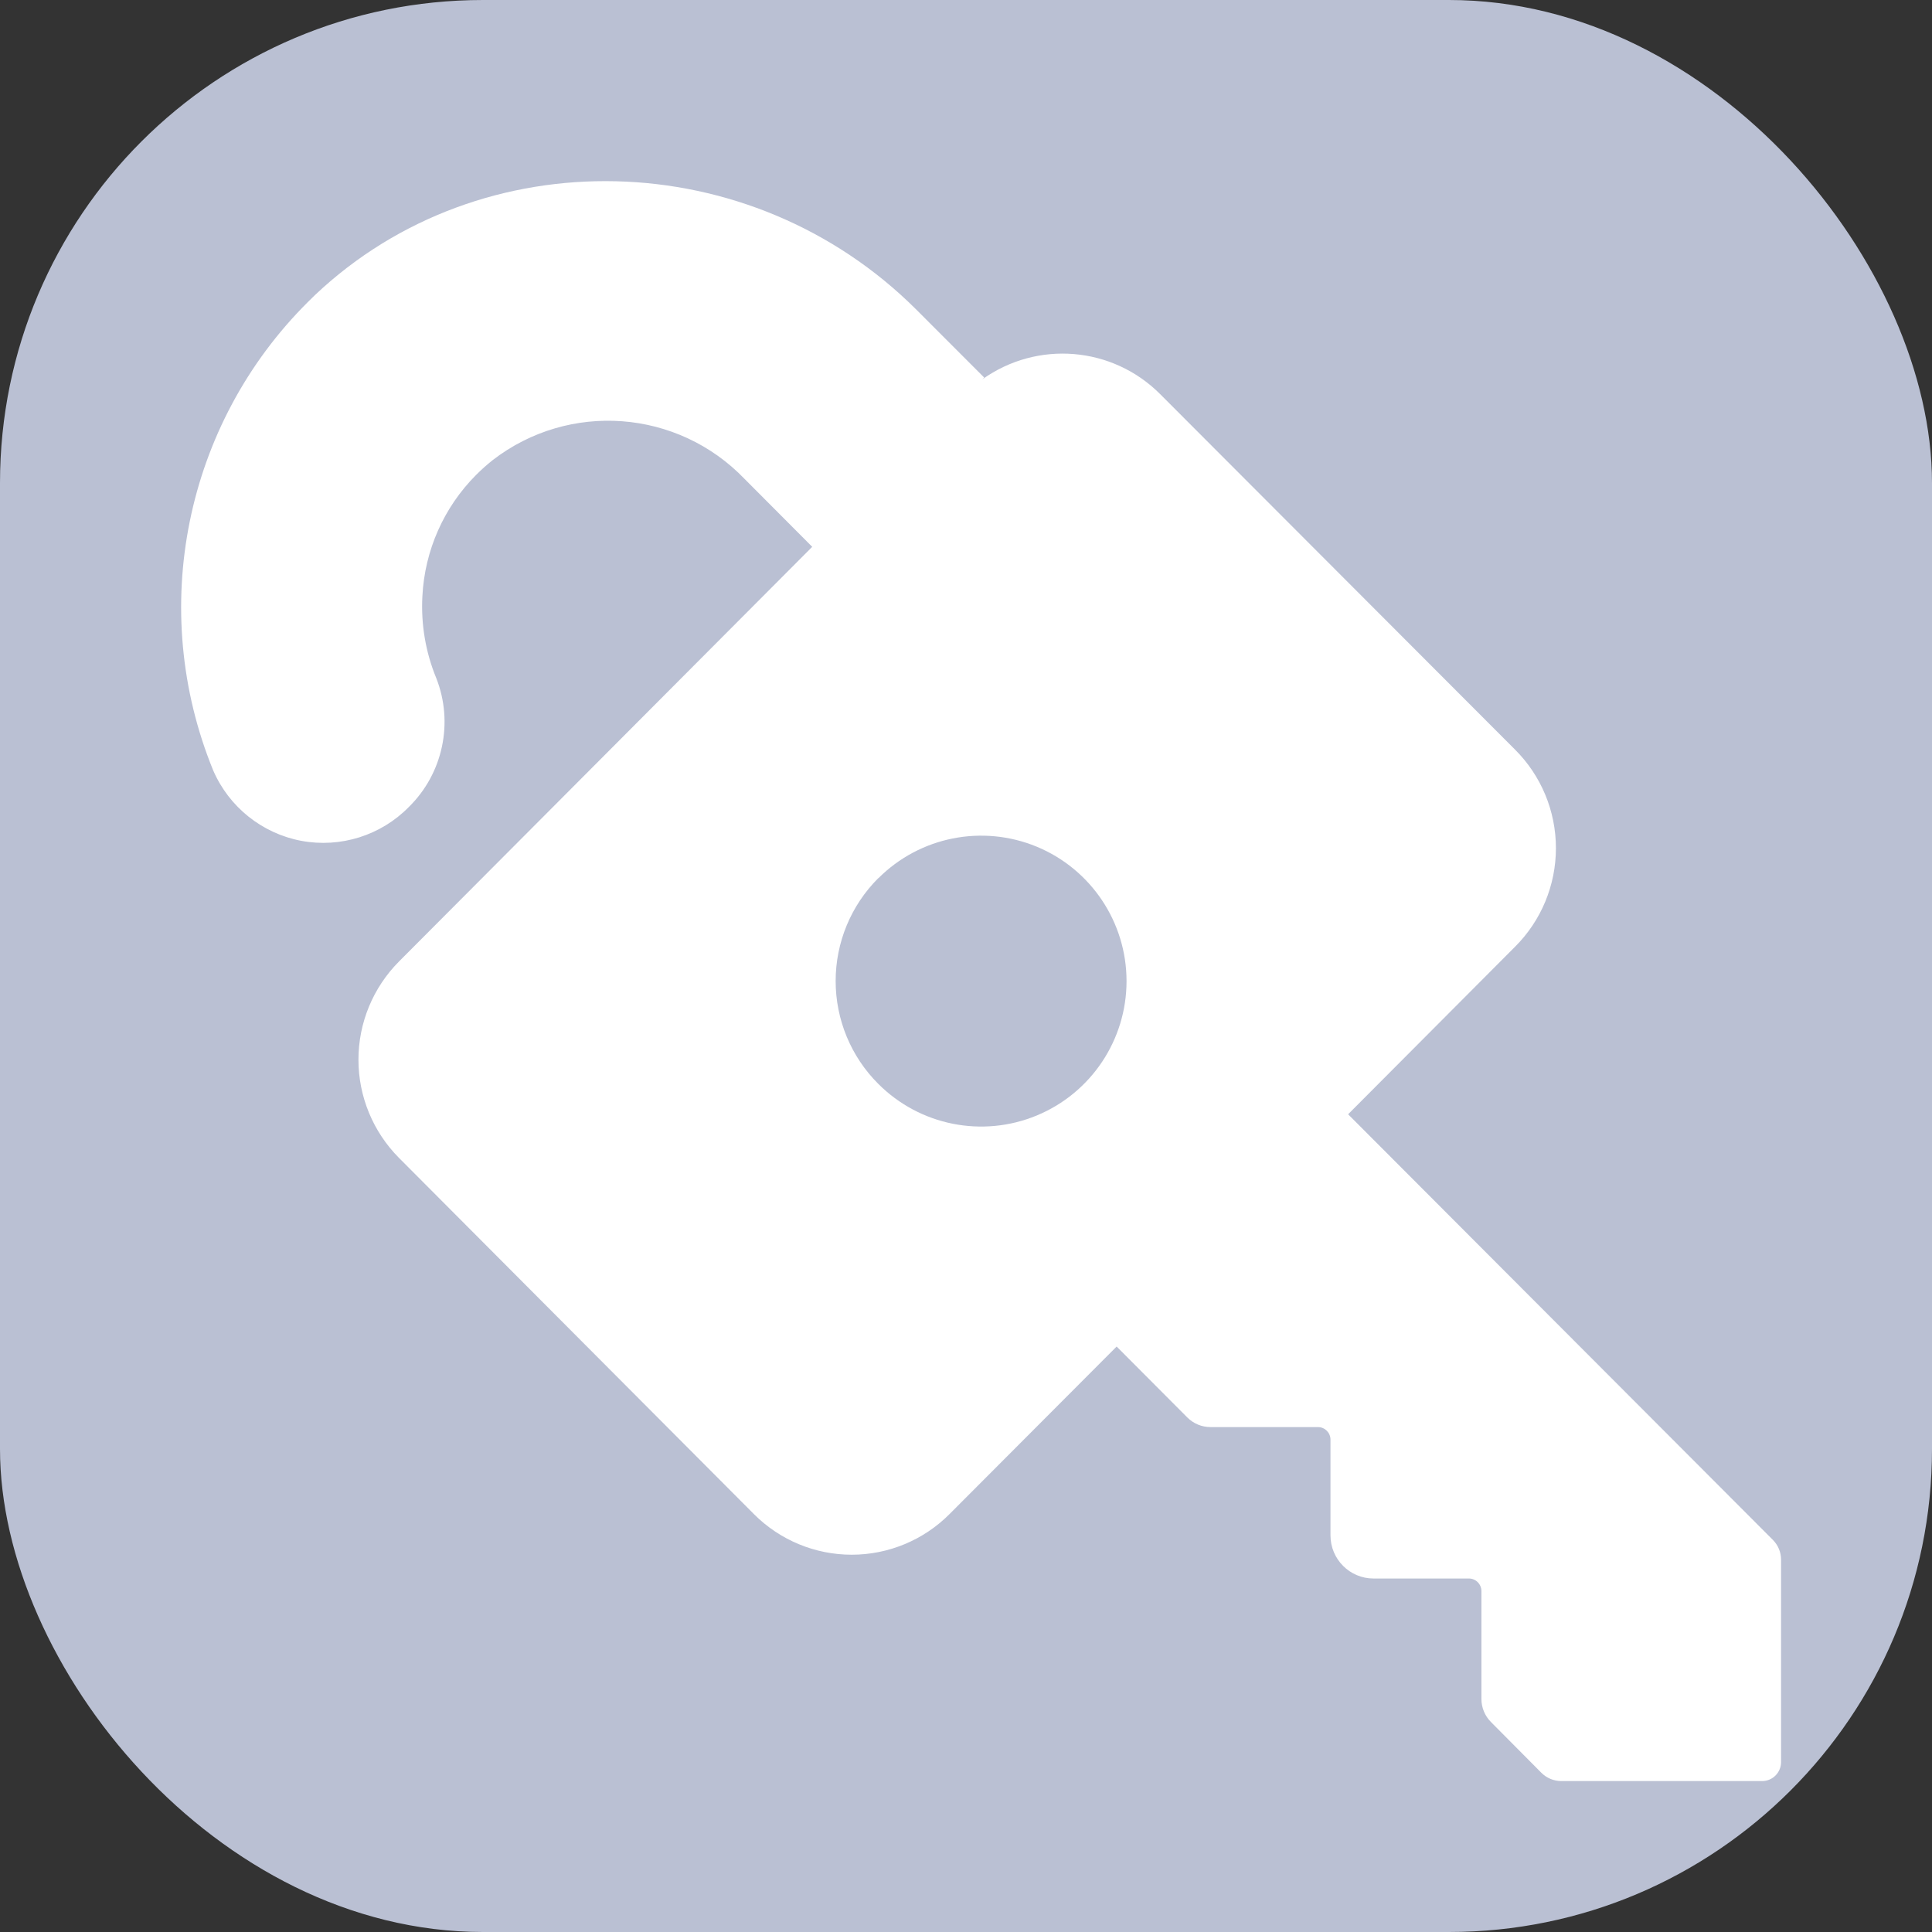 <svg width="32" height="32" viewBox="0 0 32 32" fill="none" xmlns="http://www.w3.org/2000/svg">
<rect x="0" y="0" width="32" height="32" fill="#333333" stroke="none"/>
<rect width="32" height="32" rx="8" fill="#BAC0D3"/>
<path fill-rule="evenodd" clip-rule="evenodd" d="M7.226 11.232C7.516 11.969 7.337 12.81 6.773 13.365C6.309 13.838 5.641 14.048 4.991 13.927C4.342 13.805 3.794 13.368 3.531 12.76C2.441 10.092 3.061 7.028 5.103 4.999L5.217 4.887C7.973 2.282 12.432 2.384 15.182 5.133L16.301 6.253L16.271 6.283C17.181 5.633 18.425 5.736 19.215 6.527L25.093 12.415C25.527 12.847 25.771 13.435 25.771 14.048C25.771 14.662 25.527 15.25 25.093 15.682L22.329 18.456L29.364 25.505C29.451 25.592 29.5 25.71 29.5 25.833V29.185C29.5 29.359 29.36 29.5 29.186 29.5H25.857C25.734 29.499 25.617 29.45 25.53 29.363L24.695 28.522C24.593 28.42 24.536 28.281 24.537 28.136V26.354C24.537 26.238 24.444 26.145 24.329 26.145H22.749C22.356 26.145 22.037 25.825 22.037 25.431V23.845C22.037 23.73 21.944 23.637 21.83 23.637H20.05C19.906 23.637 19.768 23.58 19.666 23.478L18.495 22.303L15.728 25.077C15.298 25.509 14.715 25.751 14.107 25.751C13.499 25.751 12.916 25.509 12.486 25.077L6.609 19.179C6.179 18.747 5.937 18.162 5.937 17.552C5.937 16.942 6.179 16.357 6.609 15.925L13.453 9.057L12.334 7.934C11.225 6.778 9.426 6.643 8.159 7.622C8.063 7.698 7.972 7.78 7.886 7.866C7.351 8.402 7.034 9.118 6.996 9.876C6.971 10.339 7.049 10.803 7.226 11.232ZM17.172 14.024C16.272 13.652 15.236 13.858 14.548 14.547V14.544C14.095 14.996 13.841 15.609 13.841 16.249C13.841 16.888 14.095 17.502 14.548 17.953C15.236 18.642 16.272 18.849 17.172 18.476C18.072 18.103 18.659 17.225 18.659 16.25C18.659 15.276 18.072 14.397 17.172 14.024Z" fill="white"/>
</svg>

